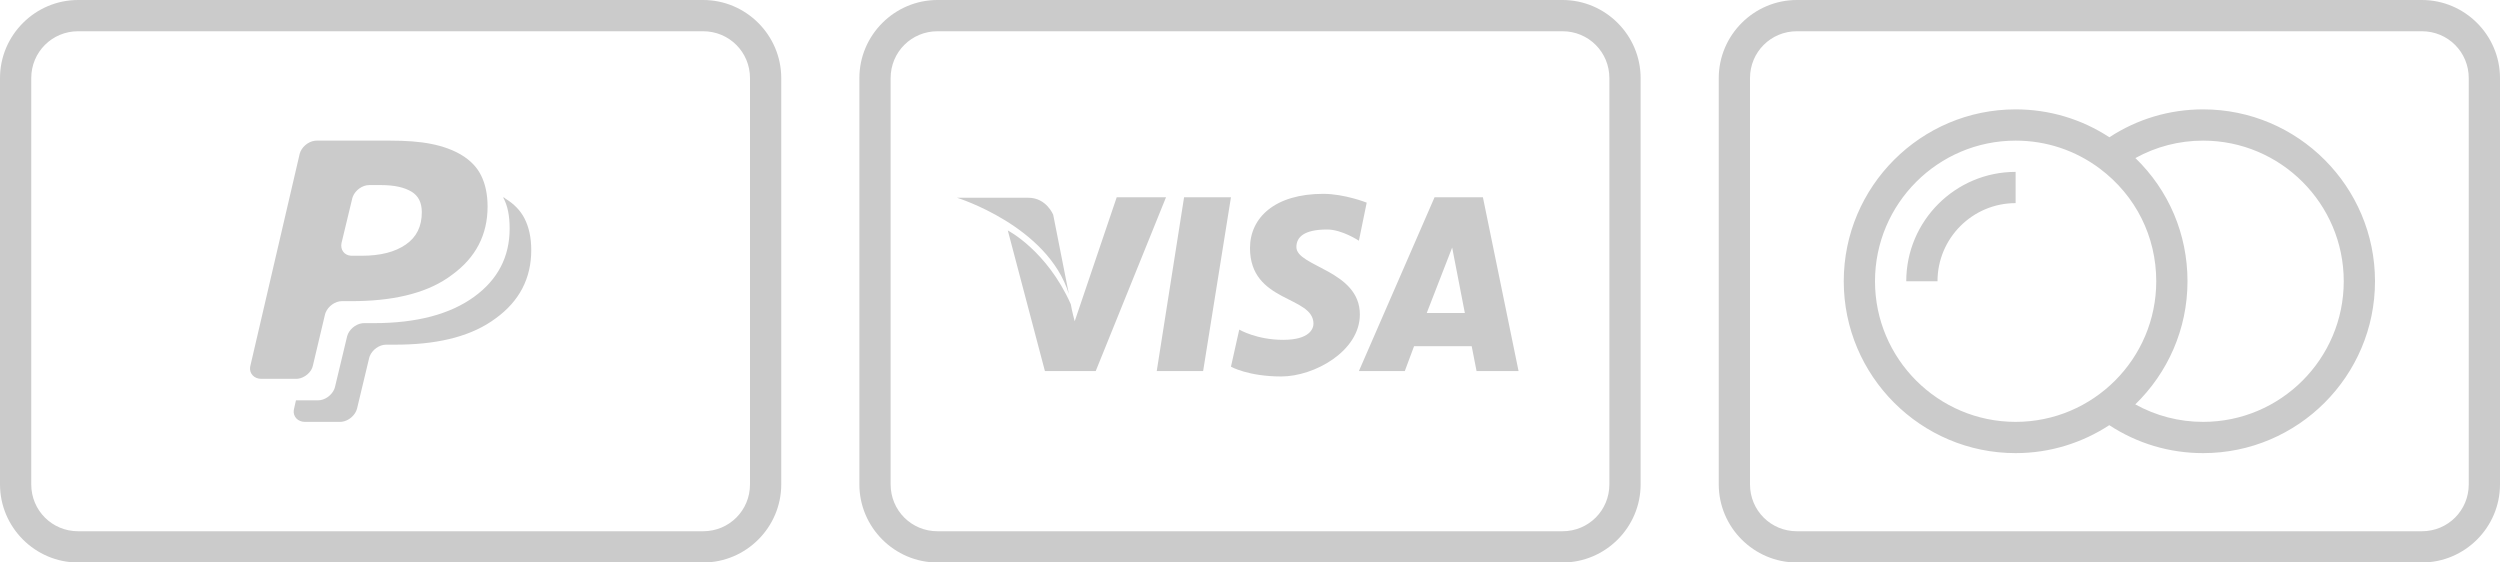 <?xml version="1.0" encoding="UTF-8"?>
<svg width="160px" height="36px" viewBox="0 0 160 36" version="1.1" xmlns="http://www.w3.org/2000/svg" xmlns:xlink="http://www.w3.org/1999/xlink">
    <!-- Generator: Sketch 60 (88103) - https://sketch.com -->
    <title>Group 15</title>
    <desc>Created with Sketch.</desc>
    <g id="Page-1" stroke="none" stroke-width="1" fill="none" fill-rule="evenodd">
        <g id="Design-Naraya-1" transform="translate(-215, -5324)" fill="#CBCBCB" fill-rule="nonzero">
            <g id="Footer" transform="translate(0, 5071)">
                <g id="Group-15" transform="translate(215, 253)">
                    <g id="icons8-visa" transform="translate(55, 0)">
                        <path d="M5,0 C2.25,0 0,2.25 0,5 L0,31 C0,33.75 2.25,36 5,36 L45,36 C47.75,36 50,33.75 50,31 L50,5 C50,2.25 47.75,0 45,0 L5,0 Z M5,2 L45,2 C46.668,2 48,3.332 48,5 L48,31 C48,32.668 46.668,34 45,34 L5,34 C3.332,34 2,32.668 2,31 L2,5 C2,3.332 3.332,2 5,2 Z M29.688,12.406 C26.586,12.406 25,13.934 25,15.875 C25,19.387 29.062,18.914 29.062,20.719 C29.062,21.023 28.828,21.75 27.125,21.75 C25.418,21.75 24.312,21.094 24.312,21.094 L23.781,23.469 C23.781,23.469 24.887,24.094 27,24.094 C29.113,24.094 32.031,22.477 32.031,20.125 C32.031,17.297 27.969,17.074 27.969,15.812 C27.969,15.168 28.469,14.688 29.938,14.688 C30.891,14.688 31.969,15.406 31.969,15.406 L32.469,12.969 C32.469,12.969 31.051,12.406 29.688,12.406 Z M16.469,12.625 L13.781,20.562 C13.781,20.562 13.598,19.887 13.531,19.469 C11.996,16.023 9.5,14.75 9.5,14.75 L11.875,23.75 L15.125,23.75 L19.625,12.625 L16.469,12.625 Z M20.781,12.625 L19.031,23.75 L22,23.75 L23.781,12.625 L20.781,12.625 Z M36.812,12.625 L31.969,23.75 L34.906,23.75 L35.5,22.156 L39.188,22.156 L39.5,23.75 L42.188,23.75 L39.906,12.625 L36.812,12.625 Z M6.25,12.656 C6.25,12.656 12.055,14.453 13.406,18.812 L12.406,13.75 C12.406,13.75 11.977,12.656 10.812,12.656 L6.25,12.656 Z M37.938,15.844 L38.75,20.031 L36.312,20.031 L37.938,15.844 Z" id="Shape"></path>
                    </g>
                    <g id="icons8-paypal">
                        <path d="M45,0 C47.75,0 50,2.25 50,5 L50,5 L50,31 C50,33.75 47.75,36 45,36 L45,36 L5,36 C2.25,36 0,33.75 0,31 L0,31 L0,5 C0,2.25 2.25,0 5,0 L5,0 Z M45,2 L5,2 C3.332,2 2,3.332 2,5 L2,5 L2,31 C2,32.668 3.332,34 5,34 L5,34 L45,34 C46.668,34 48,32.668 48,31 L48,31 L48,5 C48,3.332 46.668,2 45,2 L45,2 Z M32.196,12.624 C32.257,12.654 32.317,12.654 32.347,12.714 C32.888,13.043 33.309,13.463 33.579,14.002 C33.85,14.541 34,15.2 34,16.008 C34,17.805 33.249,19.273 31.716,20.381 C30.259,21.462 28.26,22.003 25.719,22.054 L25.313,22.058 L24.712,22.058 C24.271,22.058 23.83,22.385 23.667,22.786 L23.63,22.897 L22.848,26.161 C22.738,26.573 22.325,26.935 21.886,26.992 L21.766,27 L19.512,27 C19.065,27 18.748,26.664 18.801,26.257 L18.82,26.161 L18.941,25.622 L20.353,25.622 C20.794,25.622 21.235,25.295 21.398,24.895 L21.435,24.784 L22.217,21.519 C22.327,21.107 22.74,20.746 23.179,20.688 L23.299,20.681 L23.93,20.681 C26.666,20.681 28.8,20.111 30.333,19.003 C31.866,17.895 32.617,16.428 32.617,14.631 C32.617,13.822 32.497,13.163 32.196,12.624 Z M24.952,9 C25.974,9 26.846,9.06 27.597,9.21 C28.349,9.359 29.01,9.599 29.551,9.928 C30.092,10.258 30.513,10.677 30.784,11.216 C31.054,11.755 31.205,12.414 31.205,13.223 C31.205,15.02 30.453,16.488 28.92,17.596 C27.492,18.677 25.468,19.217 22.924,19.269 L22.518,19.273 L21.886,19.273 C21.445,19.273 21.005,19.6 20.842,20.001 L20.804,20.111 L20.023,23.406 C19.939,23.821 19.498,24.184 19.075,24.238 L18.971,24.245 L16.716,24.245 C16.27,24.245 15.953,23.909 16.006,23.501 L16.025,23.406 L19.181,9.839 C19.291,9.427 19.705,9.065 20.143,9.008 L20.263,9 L24.952,9 Z M24.381,11.845 L23.63,11.845 C23.189,11.845 22.748,12.172 22.585,12.573 L22.548,12.684 L21.856,15.559 C21.772,15.976 22.026,16.342 22.471,16.368 L23.149,16.368 C24.351,16.368 25.283,16.128 25.974,15.649 C26.666,15.17 26.996,14.481 26.996,13.582 C26.996,12.983 26.786,12.534 26.335,12.265 C25.884,11.995 25.253,11.845 24.381,11.845 Z" id="Combined-Shape"></path>
                    </g>
                    <g id="icons8-mastercard-2" transform="translate(110, 0)">
                        <path d="M45,0 C47.75,0 50,2.25 50,5 L50,5 L50,31 C50,33.75 47.75,36 45,36 L45,36 L5,36 C2.25,36 0,33.75 0,31 L0,31 L0,5 C0,2.25 2.25,0 5,0 L5,0 Z M45,2 L5,2 C3.332,2 2,3.332 2,5 L2,5 L2,31 C2,32.668 3.332,34 5,34 L5,34 L45,34 C46.668,34 48,32.668 48,31 L48,31 L48,5 C48,3.332 46.668,2 45,2 L45,2 Z M31,7 C37.065,7 42,11.935 42,18 C42,24.065 37.065,29 31,29 C28.841,29 26.78,28.381 24.994,27.211 C23.268,28.338 21.211,29 19,29 C12.935,29 8,24.065 8,18 C8,11.935 12.935,7 19,7 C21.157,7 23.214,7.618 25,8.785 C26.785,7.618 28.843,7 31,7 Z M19,9 C14.037,9 10,13.037 10,18 C10,22.963 14.037,27 19,27 C23.963,27 28,22.963 28,18 C28,15.141 26.686,12.515 24.395,10.796 C22.829,9.621 20.964,9 19,9 Z M31,9 C29.461,9 27.986,9.386 26.665,10.116 C28.797,12.177 30,14.98 30,18 C30,21.089 28.716,23.88 26.659,25.88 C27.981,26.612 29.459,27 31,27 C35.963,27 40,22.963 40,18 C40,13.037 35.963,9 31,9 Z M19,11 L19,13 C16.243,13 14,15.243 14,18 L14,18 L12,18 C12,14.141 15.141,11 19,11 L19,11 Z" id="Combined-Shape"></path>
                    </g>
                </g>
            </g>
        </g>
    </g>
</svg>